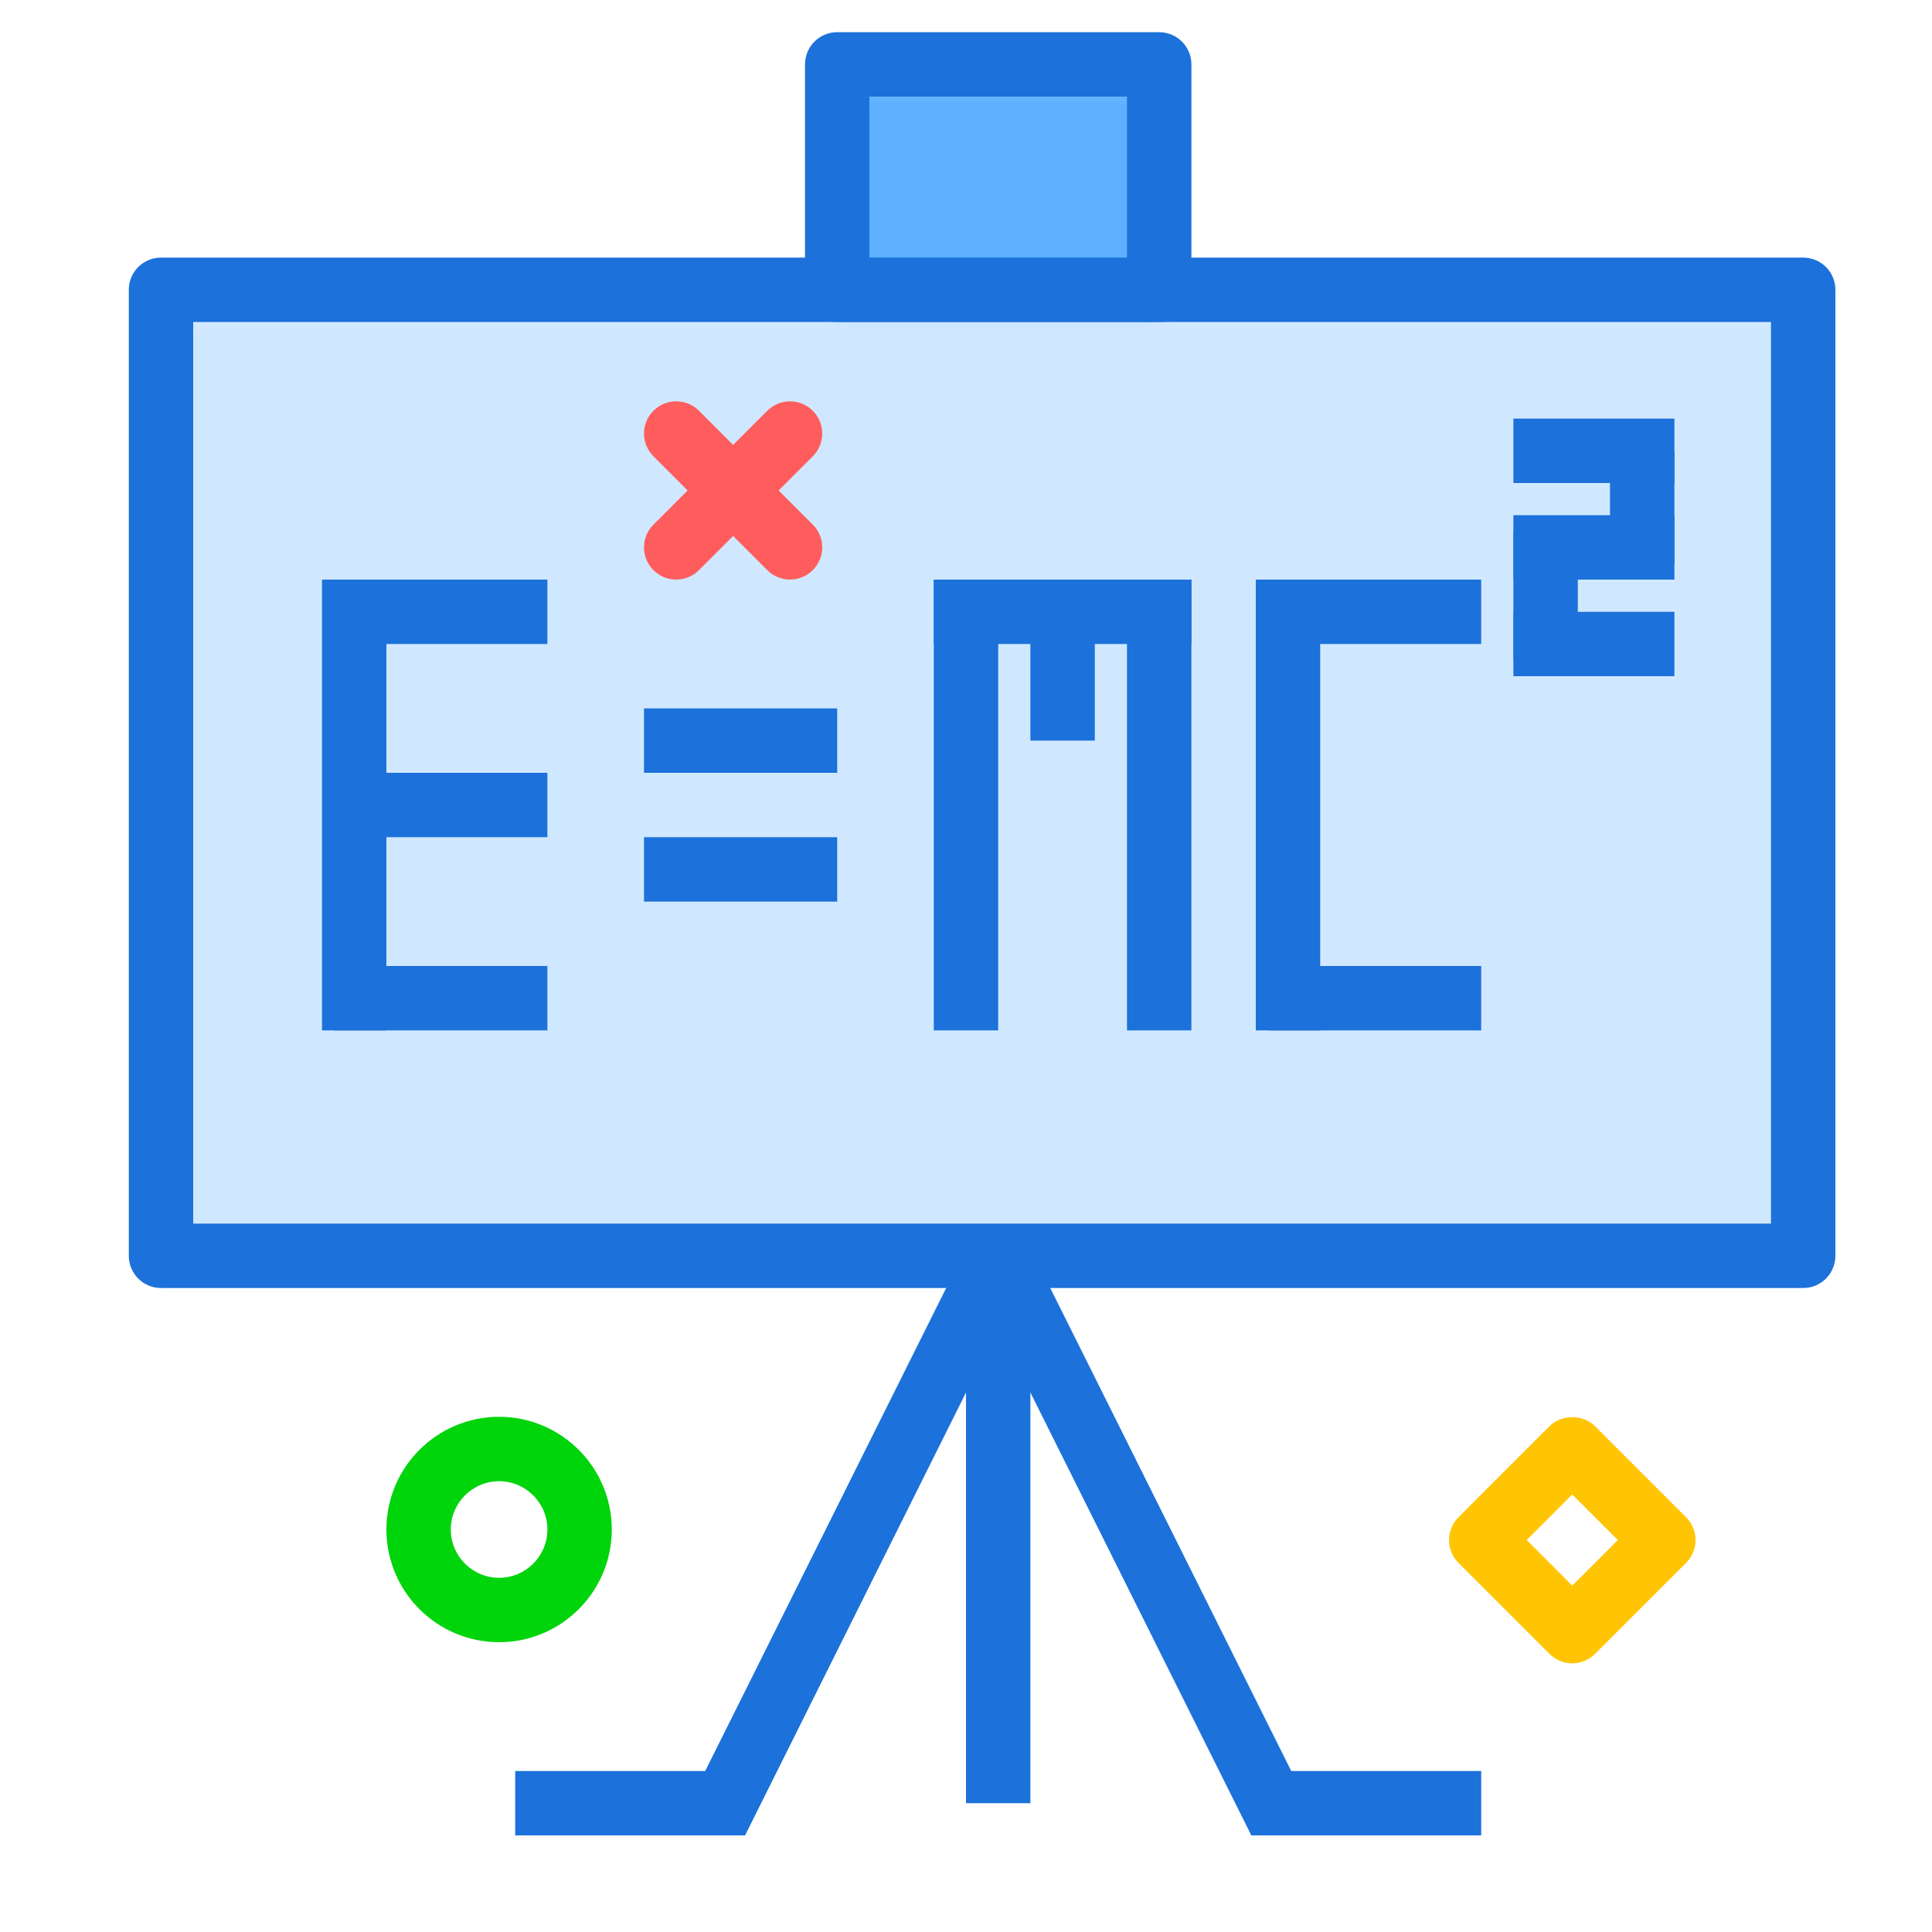 <svg xmlns="http://www.w3.org/2000/svg" width="60" height="60" viewBox="0 0 60 60" xmlns:xlink="http://www.w3.org/1999/xlink">
  <defs>
    <polygon id="a" points="0 1516 931 1516 931 .166 0 .166"/>
    <polygon id="b" points="0 1516 931 1516 931 .166 0 .166"/>
    <polygon id="c" points="0 1516 931 1516 931 .166 0 .166"/>
    <polygon id="d" points="0 1516 931 1516 931 .166 0 .166"/>
    <polygon id="e" points="0 30.17 50.999 30.17 50.999 .169 0 .169"/>
    <polygon id="g" points="0 7.17 10 7.17 10 .171 0 .171"/>
    <polygon id="i" points="0 1516 931 1516 931 .166 0 .166"/>
    <polygon id="j" points="0 1516 931 1516 931 .166 0 .166"/>
    <polygon id="k" points="0 1516 931 1516 931 .166 0 .166"/>
    <polygon id="l" points="0 1516 931 1516 931 .166 0 .166"/>
    <polygon id="m" points="0 1516 931 1516 931 .166 0 .166"/>
    <polygon id="n" points="0 1516 931 1516 931 .166 0 .166"/>
    <polygon id="o" points="0 1516 931 1516 931 .166 0 .166"/>
    <polygon id="p" points="0 1516 931 1516 931 .166 0 .166"/>
    <polygon id="q" points="0 1516 931 1516 931 .166 0 .166"/>
    <polygon id="r" points="0 1516 931 1516 931 .166 0 .166"/>
    <polygon id="s" points="0 1516 931 1516 931 .166 0 .166"/>
    <polygon id="t" points="0 1516 931 1516 931 .166 0 .166"/>
    <polygon id="u" points="0 1516 931 1516 931 .166 0 .166"/>
    <polygon id="v" points="0 1516 931 1516 931 .166 0 .166"/>
    <polygon id="w" points="0 1516 931 1516 931 .166 0 .166"/>
    <polygon id="x" points="0 1516 931 1516 931 .166 0 .166"/>
    <polygon id="y" points="0 1516 931 1516 931 .166 0 .166"/>
    <polygon id="z" points="0 1516 931 1516 931 .166 0 .166"/>
    <polygon id="A" points="0 1516 931 1516 931 .166 0 .166"/>
    <polygon id="B" points="0 1516 931 1516 931 .166 0 .166"/>
    <polygon id="C" points="0 1516 931 1516 931 .166 0 .166"/>
    <polygon id="D" points="0 1516 931 1516 931 .166 0 .166"/>
    <polygon id="E" points="0 1516 931 1516 931 .166 0 .166"/>
    <polygon id="F" points="0 1516 931 1516 931 .166 0 .166"/>
    <polygon id="G" points="0 1516 931 1516 931 .166 0 .166"/>
    <polygon id="H" points="0 1516 931 1516 931 .166 0 .166"/>
    <polygon id="I" points="0 1516 931 1516 931 .166 0 .166"/>
    <polygon id="J" points="0 1516 931 1516 931 .166 0 .166"/>
    <polygon id="K" points="0 1516 931 1516 931 .166 0 .166"/>
  </defs>
  <g fill="none" fill-rule="evenodd">
    <g transform="translate(-738 -253)">
      <g transform="translate(0 .83)"/>
      <g transform="translate(0 .83)"/>
      <g transform="translate(0 .83)"/>
      <g transform="translate(0 .83)"/>
      <g transform="translate(743 261.83)">
        <mask id="f" fill="white">
          <use xlink:href="#e"/>
        </mask>
        <polygon fill="#D0E8FF" points="-5 35.17 56 35.17 56 -4.83 -5 -4.83" mask="url(#f)"/>
      </g>
      <path fill="#1C71DA" d="M744,291 L793,291 L793,263 L744,263 L744,291 Z M794,293 L743,293 C742.447,293 742,292.552 742,292 L742,262 C742,261.448 742.447,261 743,261 L794,261 C794.553,261 795,261.448 795,262 L795,292 C795,292.552 794.553,293 794,293 L794,293 Z"/>
      <g transform="translate(764 254.83)">
        <mask id="h" fill="white">
          <use xlink:href="#g"/>
        </mask>
        <polygon fill="#5CB0FF" points="-5 12.17 15 12.17 15 -4.83 -5 -4.83" mask="url(#h)"/>
      </g>
      <g transform="translate(748 253.83)">
        <path fill="#1C71DA" d="M17,7.17 L25,7.17 L25,2.17 L17,2.17 L17,7.17 Z M26,9.17 L16,9.17 C15.447,9.17 15,8.722 15,8.17 L15,1.17 C15,0.618 15.447,0.17 16,0.17 L26,0.17 C26.553,0.17 27,0.618 27,1.17 L27,8.17 C27,8.722 26.553,9.17 26,9.17 L26,9.17 Z"/>
        <polygon fill="#1C71DA" points="20 55.17 22 55.17 22 37.67 20 37.67"/>
        <polygon fill="#1C71DA" points="13.139 56.17 6 56.17 6 54.17 11.901 54.17 20.106 37.724 21.895 38.616"/>
        <polygon fill="#1C71DA" points="36 56.17 28.861 56.17 20.105 38.616 21.895 37.724 30.1 54.17 36 54.17"/>
        <polygon fill="#1C71DA" points=".375 19.17 7 19.17 7 17.17 .375 17.17"/>
        <polygon fill="#1C71DA" points=".375 31.17 7 31.17 7 29.17 .375 29.17"/>
        <polygon fill="#1C71DA" points=".375 25.17 7 25.17 7 23.17 .375 23.17"/>
        <polygon fill="#1C71DA" points="10 23.17 16 23.17 16 21.17 10 21.17"/>
        <polygon fill="#1C71DA" points="10 27.17 16 27.17 16 25.17 10 25.17"/>
        <polygon fill="#1C71DA" points="0 31.17 2 31.17 2 17.17 0 17.17"/>
        <polygon fill="#1C71DA" points="29.375 19.17 36 19.17 36 17.17 29.375 17.17"/>
        <polygon fill="#1C71DA" points="29.375 31.17 36 31.17 36 29.17 29.375 29.17"/>
        <polygon fill="#1C71DA" points="29 31.17 31 31.17 31 17.17 29 17.17"/>
        <polygon fill="#1C71DA" points="19 31.17 21 31.17 21 17.17 19 17.17"/>
        <polygon fill="#1C71DA" points="25 31.17 27 31.17 27 17.17 25 17.17"/>
        <polygon fill="#1C71DA" points="22 22.17 24 22.17 24 17.17 22 17.17"/>
        <polygon fill="#1C71DA" points="19 19.17 27 19.17 27 17.17 19 17.17"/>
        <polygon fill="#1C71DA" points="37 14.17 42 14.17 42 12.17 37 12.17"/>
        <polygon fill="#1C71DA" points="40 16.67 42 16.67 42 13.17 40 13.17"/>
        <polygon fill="#1C71DA" points="37 17.17 42 17.17 42 15.17 37 15.17"/>
        <polygon fill="#1C71DA" points="37 20.17 42 20.17 42 18.17 37 18.17"/>
        <polygon fill="#1C71DA" points="37 19.67 39 19.67 39 15.67 37 15.67"/>
        <path fill="#FF5D5D" d="M11,17.17 C10.744,17.17 10.488,17.072 10.293,16.877 C9.902,16.487 9.902,15.854 10.293,15.463 L13.828,11.927 C14.219,11.537 14.852,11.537 15.242,11.927 C15.633,12.317 15.633,12.951 15.242,13.341 L11.707,16.877 C11.512,17.072 11.256,17.17 11,17.17"/>
        <path fill="#FF5D5D" d="M14.535,17.169 C14.279,17.169 14.023,17.071 13.828,16.876 L10.293,13.34 C9.902,12.95 9.902,12.316 10.293,11.926 C10.683,11.536 11.316,11.536 11.707,11.926 L15.242,15.462 C15.633,15.853 15.633,16.486 15.242,16.876 C15.047,17.071 14.791,17.169 14.535,17.169"/>
        <path fill="#00D40B" d="M5.5,45.17 C4.673,45.17 4,45.843 4,46.67 C4,47.497 4.673,48.17 5.5,48.17 C6.327,48.17 7,47.497 7,46.67 C7,45.843 6.327,45.17 5.5,45.17 M5.5,50.17 C3.57,50.17 2,48.6 2,46.67 C2,44.74 3.57,43.17 5.5,43.17 C7.43,43.17 9,44.74 9,46.67 C9,48.6 7.43,50.17 5.5,50.17"/>
        <path fill="#FFC504" d="M37.414,46.998 L38.828,48.412 L40.243,46.998 L38.828,45.583 L37.414,46.998 Z M38.828,50.826 C38.572,50.826 38.316,50.728 38.121,50.533 L35.293,47.705 C34.902,47.314 34.902,46.682 35.293,46.291 L38.121,43.462 C38.495,43.088 39.159,43.087 39.535,43.462 L42.364,46.291 C42.552,46.478 42.657,46.733 42.657,46.998 C42.657,47.263 42.552,47.518 42.364,47.705 L39.535,50.533 C39.34,50.728 39.084,50.826 38.828,50.826 L38.828,50.826 Z"/>
      </g>
      <g transform="translate(0 .83)"/>
      <g transform="translate(0 .83)"/>
      <g transform="translate(0 .83)"/>
      <g transform="translate(0 .83)"/>
      <g transform="translate(0 .83)"/>
      <g transform="translate(0 .83)"/>
      <g transform="translate(0 .83)"/>
      <g transform="translate(0 .83)"/>
      <g transform="translate(0 .83)"/>
      <g transform="translate(0 .83)"/>
      <g transform="translate(0 .83)"/>
      <g transform="translate(0 .83)"/>
      <g transform="translate(0 .83)"/>
      <g transform="translate(0 .83)"/>
      <g transform="translate(0 .83)"/>
      <g transform="translate(0 .83)"/>
      <g transform="translate(0 .83)"/>
      <g transform="translate(0 .83)"/>
      <g transform="translate(0 .83)"/>
      <g transform="translate(0 .83)"/>
      <g transform="translate(0 .83)"/>
      <g transform="translate(0 .83)"/>
      <g transform="translate(0 .83)"/>
      <g transform="translate(0 .83)"/>
      <g transform="translate(0 .83)"/>
      <g transform="translate(0 .83)"/>
      <g transform="translate(0 .83)"/>
      <g transform="translate(0 .83)"/>
      <g transform="translate(0 .83)"/>
    </g>
  </g>
</svg>
